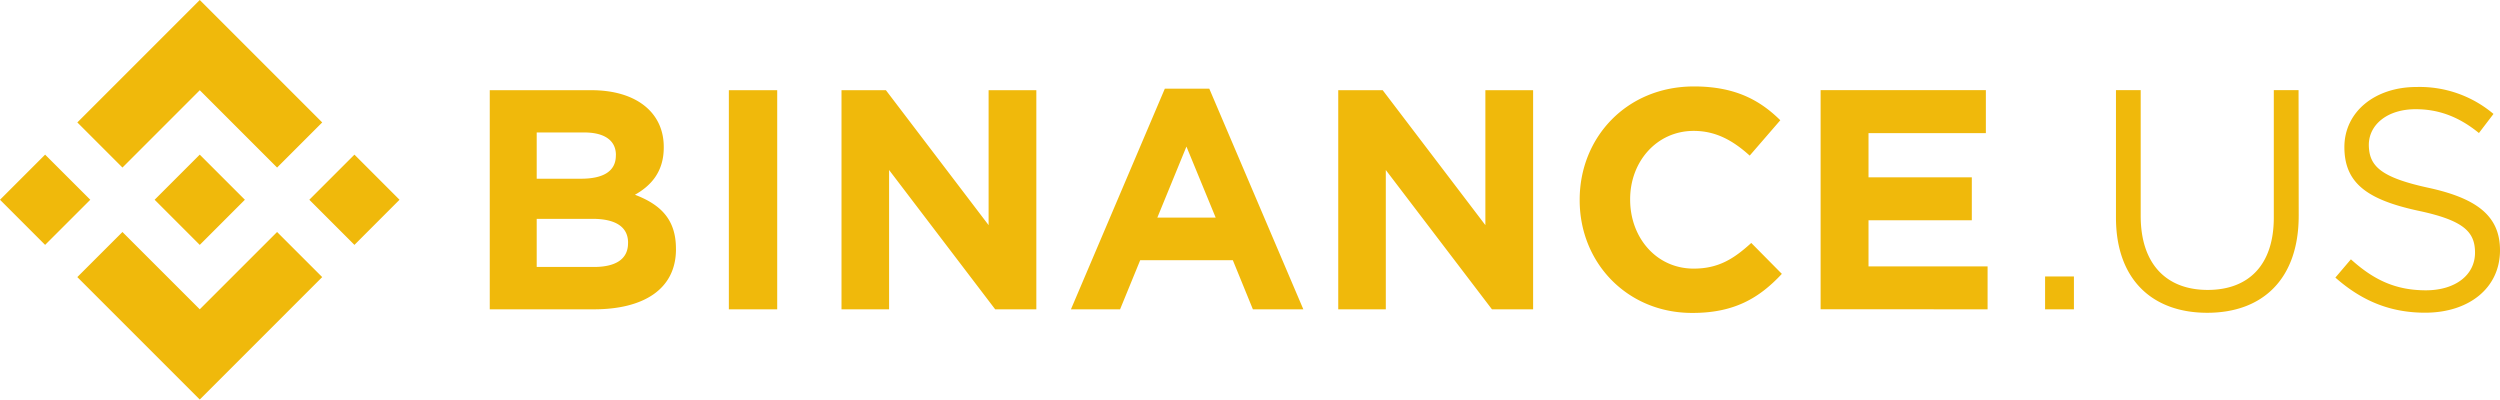 <svg id="Layer_1" data-name="Layer 1" xmlns="http://www.w3.org/2000/svg" viewBox="0 0 800 127.846"><defs><style>.cls-1{fill:#f0b90b;}</style></defs><path class="cls-1" d="M28.891,199.997,14.438,214.44,0,199.997l14.438-14.437Zm35.03-35.056,24.747,24.752,14.437-14.437-39.184-39.179-39.174,39.179,14.438,14.437,24.747-24.752ZM113.42,185.56,98.982,199.997,113.42,214.44l14.427-14.443L113.419,185.56ZM63.926,235.053l-24.747-24.736L24.741,224.744l39.179,39.179,39.184-39.179L88.667,210.317l-24.747,24.741Zm0-20.614L78.363,199.997l-14.443-14.437L49.483,199.997,63.92,214.44Zm152.374,1.387v-.203c0-9.419-4.997-14.128-13.12-17.227,4.997-2.805,9.221-7.216,9.221-15.12v-.203c0-11.013-8.821-18.133-23.147-18.133H156.721v70.118H190.071c15.824,0,26.24-6.405,26.24-19.238H216.3Zm-19.227-29.974c0,5.205-4.304,7.413-11.125,7.413H171.745V178.466h15.227c6.507,0,10.118,2.597,10.118,7.205l-.016.176Zm3.899,28.048c0,5.205-4.096,7.605-10.918,7.605H171.745V206.104h17.824c7.92,0,11.413,2.912,11.413,7.621l-.011.176Zm47.734,21.157V164.941H233.233v70.118H248.706Zm82.923,0V164.941H316.354v43.179l-32.864-43.179h-14.208v70.118H284.509V190.477l33.947,44.576H331.629Zm85.441,0L386.968,164.445H372.749l-30.048,70.614h15.723l6.443-15.728h29.638l6.421,15.728H417.07Zm-28.053-29.35H370.349l9.312-22.731Zm101.579,29.35V164.941H475.32v43.179l-32.859-43.179h-14.224v70.118h15.221V190.477l33.963,44.576h13.173Zm79.622-11.317-9.813-9.92c-5.509,5.003-10.416,8.213-18.421,8.213-12.016,0-20.336-9.995-20.336-22.038v-.197c0-12.016,8.517-21.835,20.336-21.835,7.003,0,12.485,2.997,17.92,7.909l9.792-11.317c-6.507-6.405-14.427-10.816-27.637-10.816-21.536,0-36.56,16.32-36.56,36.219v.203c0,20.134,15.323,36.054,35.957,36.054,13.488.043,21.51-4.768,28.715-12.475h.048Zm65.809,11.317V221.32H597.924V206.568h33.056V192.829H597.924v-14.16h37.552V164.93H582.596v70.113l53.43.016Zm18.4.011V224.541h9.227v10.528h-9.227Zm81.158-29.963c0,20.443-11.728,31.061-29.264,31.061-17.536,0-29.211-10.613-29.211-30.464v-40.789h7.915v40.294c0,15.126,8.005,23.643,21.446,23.643,12.928,0,21.147-7.808,21.147-23.147V164.915h7.92l.048,40.192Zm41.558-8.928C792.779,199.587,800,205.304,800,216.157c0,12.128-9.995,19.984-23.958,19.984-11.125,0-20.245-3.744-28.725-11.237l4.971-5.845c7.317,6.613,14.325,9.92,24.054,9.92,9.419-.032,15.664-4.928,15.664-12.043,0-6.624-3.51-10.331-18.245-13.44-16.139-3.509-23.557-8.747-23.557-20.347,0-11.243,9.728-19.232,23.056-19.232a36.57,36.57,0,0,1,24.656,8.619l-4.661,6.107c-6.517-5.312-13.024-7.621-20.245-7.621-9.115,0-14.987,4.997-14.987,11.429C758.096,189.171,761.706,192.829,777.141,196.179Z" transform="translate(0 -136.077)"/></svg>